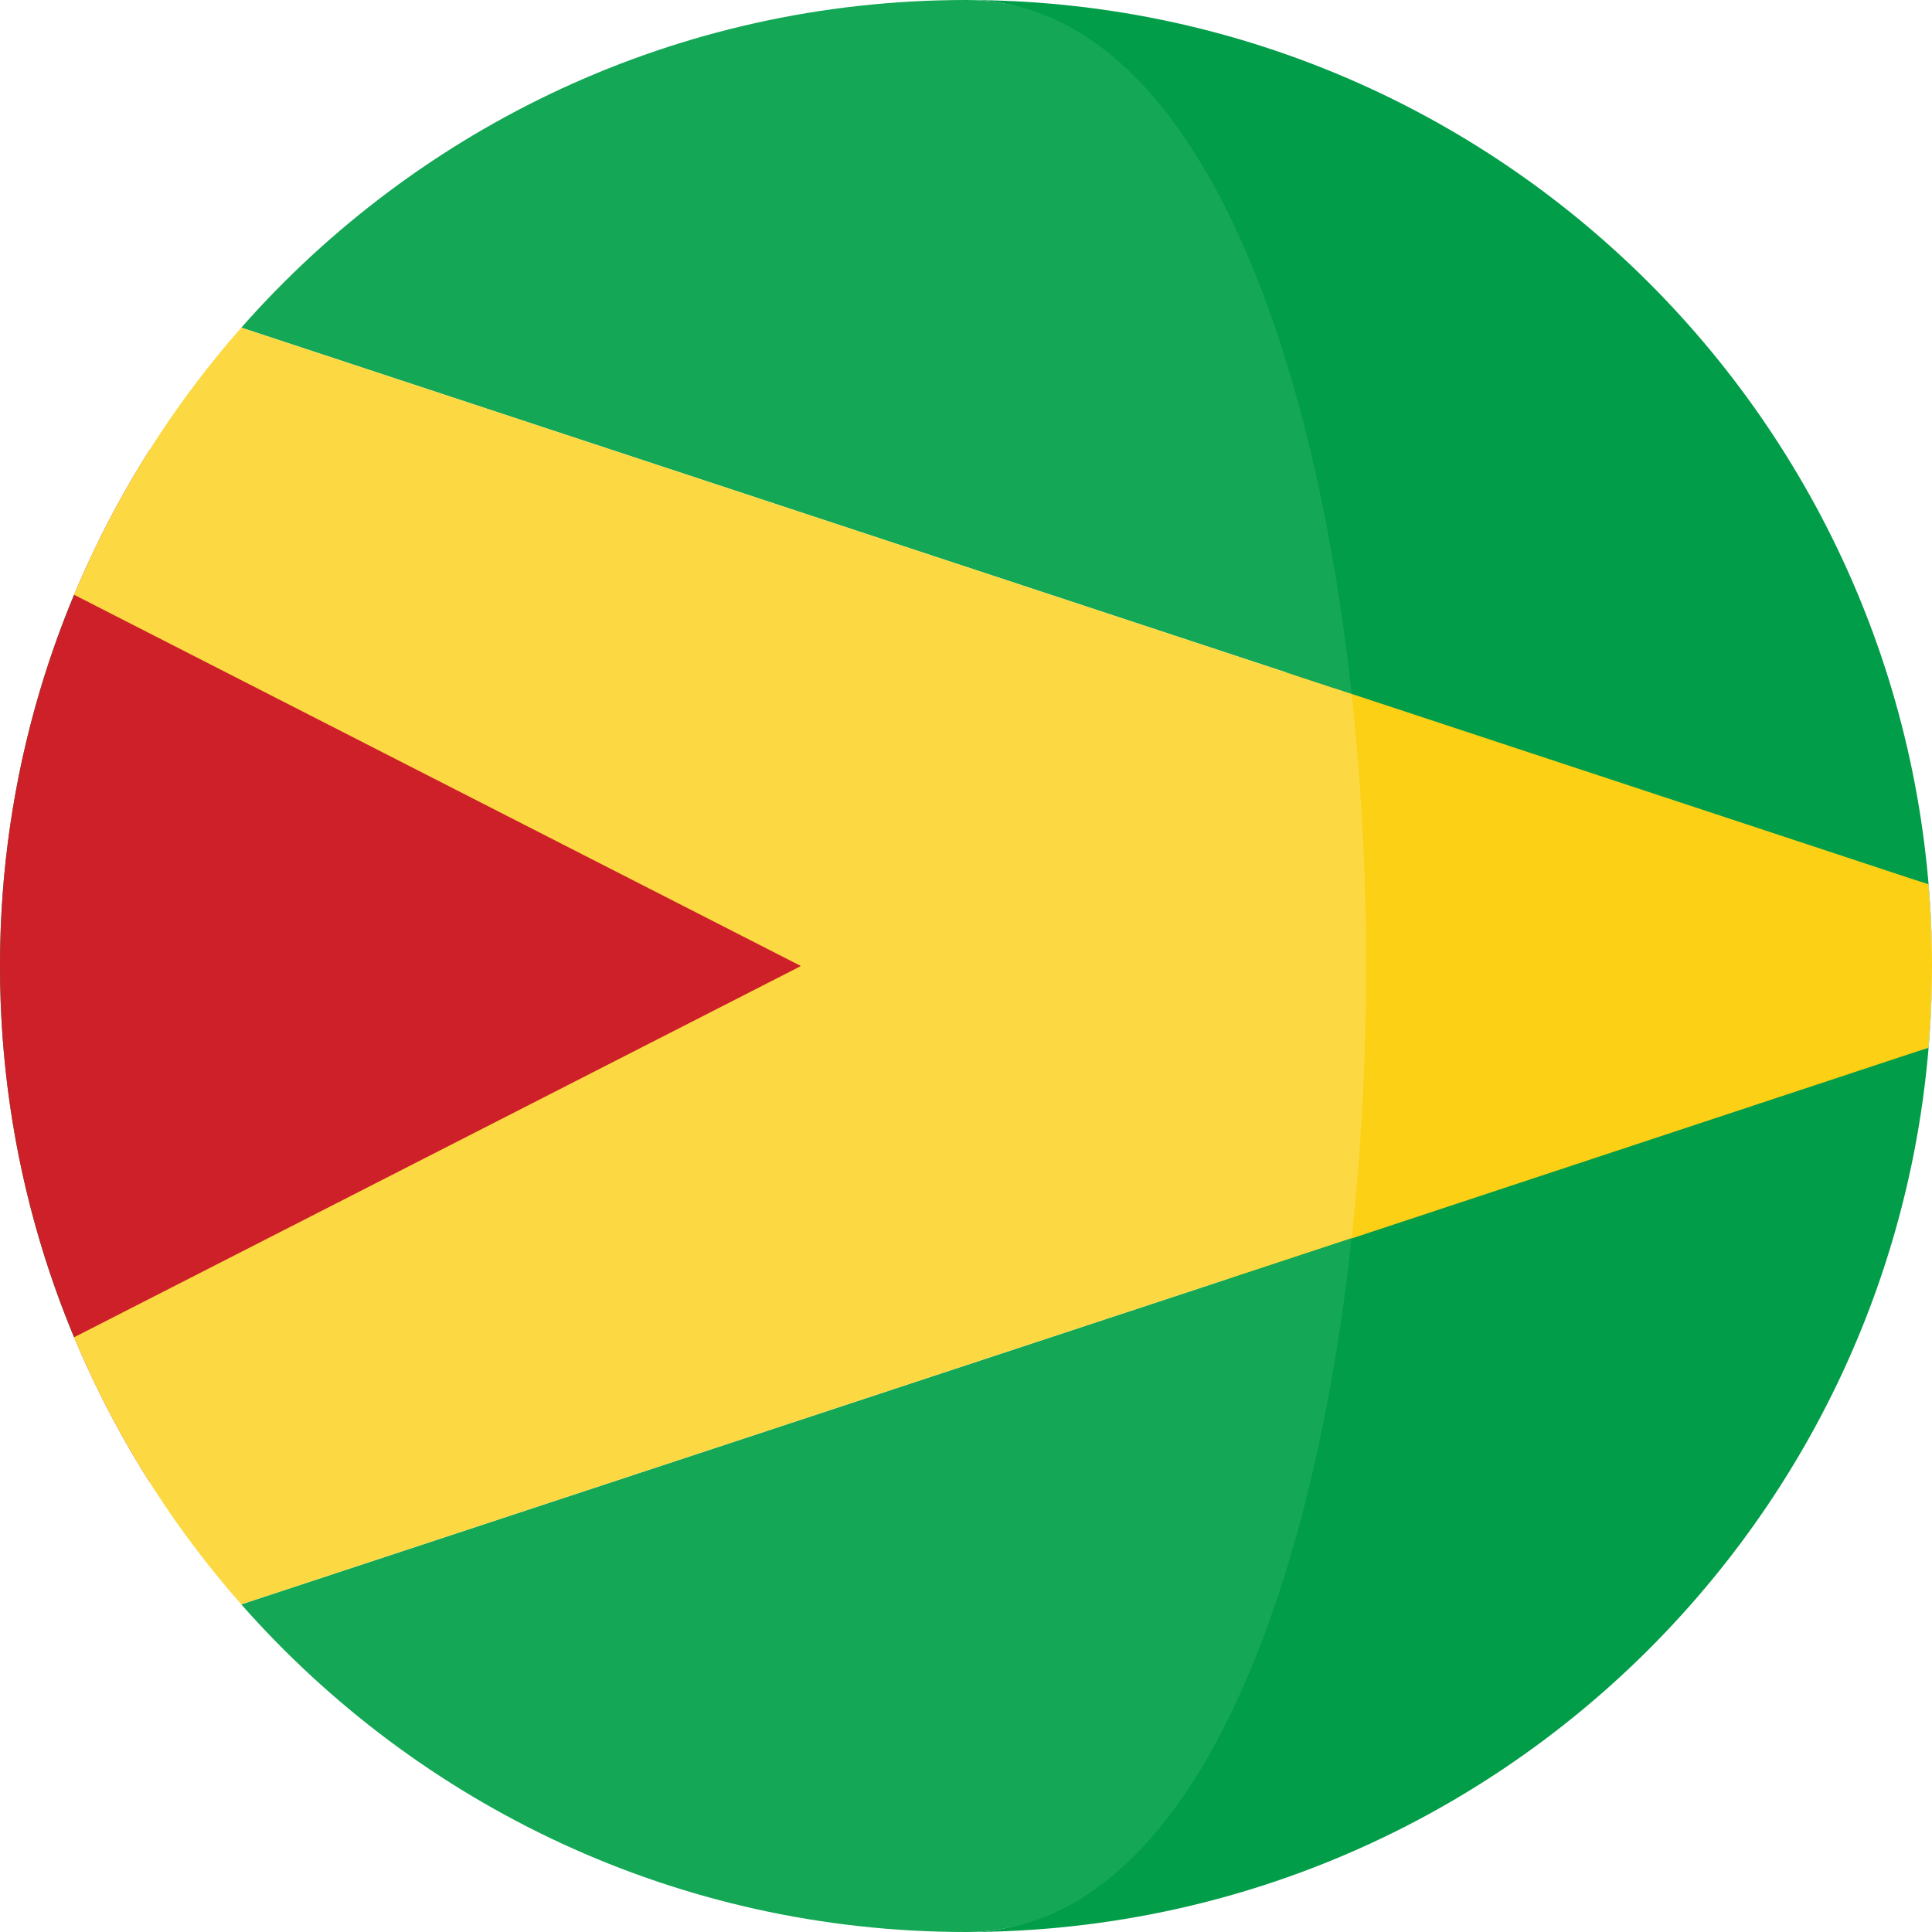 <svg xmlns="http://www.w3.org/2000/svg" viewBox="0 0 473.677 473.677"><path d="M18.156 145.813C6.473 173.838 0 204.581 0 236.842s6.473 63.004 18.152 91.029l178.217-91.029-178.213-91.029z" fill="#029d49"/><path d="M473.677 236.842c0 3.463-.112 6.888-.262 10.314.168-3.418.262-6.851.262-10.314zm-.262-10.314c.15 3.425.262 6.858.262 10.314 0-3.455-.094-6.896-.262-10.314z" fill="#fbd015"/><path d="M36.689 110.288C13.485 146.902 0 190.288 0 236.842s13.485 89.941 36.689 126.555l159.684-126.555L36.689 110.288z" fill="#cd2029"/><g fill="#029d49"><path d="M316.039 170.158l156.733 46.651c.269 3.22.49 6.466.643 9.723.15 3.425.262 6.858.262 10.314C473.677 106.036 367.641.004 236.835.004c52.974-.004 69.133 77.693 79.204 170.154z"/><path d="M473.415 247.156a269.469 269.469 0 0 1-.643 9.723l-157.668 46.647c-10.063 92.453-25.294 170.151-78.269 170.151 130.807 0 236.842-106.036 236.842-236.835 0 3.463-.112 6.888-.262 10.314z"/></g><path d="M472.772 216.809l-145.514-48.054c4.723 43.379-21.454 101.529-26.177 144.908l171.691-56.789c.269-3.227.49-6.466.643-9.723.15-3.425.262-6.851.262-10.314 0-3.455-.112-6.888-.262-10.314a268.065 268.065 0 0 0-.643-9.714z" fill="#fbd015"/><path d="M35.825 362.047a226.141 226.141 0 0 1-3.908-6.514 260.24 260.24 0 0 0 3.908 6.514zm-13.38-225.874zm4.622-9.267zm-1.623 216.69a219.546 219.546 0 0 1-3.003-6.099 229.665 229.665 0 0 0 3.003 6.099zm-7.288-197.79c.883-2.124 1.84-4.214 2.782-6.305-.939 2.09-1.896 4.181-2.782 6.305zm2.797 188.403c-.946-2.105-1.903-4.2-2.793-6.331.889 2.132 1.847 4.23 2.793 6.331zm10.979-216.076zm-1.503 234.804z" fill="#029d49"/><path d="M331.39 303.526L59.156 393.351c43.398 49.235 106.888 80.326 177.678 80.326 52.975 0 84.493-77.697 94.556-170.151zM59.16 80.33l272.23 89.828C321.323 77.697 289.809 0 236.835 0 166.048 0 102.562 31.098 59.16 80.33z" fill="#14a755"/><path d="M59.141 393.336a239.383 239.383 0 0 1-22.437-29.909 238.189 238.189 0 0 0 22.437 29.909zm-22.426-283.09a238.984 238.984 0 0 1 22.359-29.823 237.884 237.884 0 0 0-22.359 29.823zM27.06 346.759zm4.857 8.77c-.497-.86-1.002-1.724-1.488-2.592.49.868.987 1.732 1.488 2.592zm4.787 7.898c-.292-.46-.595-.912-.879-1.38.284.467.587.92.879 1.38zm22.452 29.924l-.015-.015zm-23.338-281.71c.295-.467.602-.927.897-1.395-.295.468-.602.928-.897 1.395zm-5.397 9.121zm-7.98 216.735c-.516-1.088-.995-2.191-1.488-3.287.493 1.095.972 2.198 1.488 3.287zM59.156 80.33c-.03.03-.056.067-.082.093.03-.03.06-.067.082-.093zm-33.723 49.781zm-7.277 197.76v.007-.007zm2.786-188.366c.505-1.111.987-2.229 1.503-3.332-.52 1.103-1.002 2.221-1.503 3.332zm-2.786 6.308v-.007z" fill="#029d49"/><path d="M331.39 170.158L59.16 80.33c-.03.03-.06.067-.086.093a239.18 239.18 0 0 0-22.359 29.823c-.295.467-.602.927-.897 1.395a244.548 244.548 0 0 0-3.885 6.492c-.512.868-1.013 1.746-1.511 2.629a234.874 234.874 0 0 0-3.351 6.144 332.682 332.682 0 0 0-1.638 3.205 239.807 239.807 0 0 0-2.988 6.062c-.52 1.103-1.002 2.221-1.503 3.332-.942 2.09-1.9 4.177-2.782 6.305l-.004.007 178.217 91.029-178.217 91.025.004.007c.89 2.132 1.847 4.229 2.793 6.331.497 1.096.976 2.199 1.488 3.287a207.623 207.623 0 0 0 3.003 6.099c.535 1.058 1.07 2.117 1.619 3.164a233.368 233.368 0 0 0 3.366 6.178c.49.868.995 1.731 1.488 2.592a226.141 226.141 0 0 0 3.908 6.514c.284.467.587.92.879 1.38a239.48 239.48 0 0 0 22.437 29.909l.011.015 272.237-89.825c4.724-43.375 4.724-89.985.001-133.364z" fill="#fcd943"/></svg>